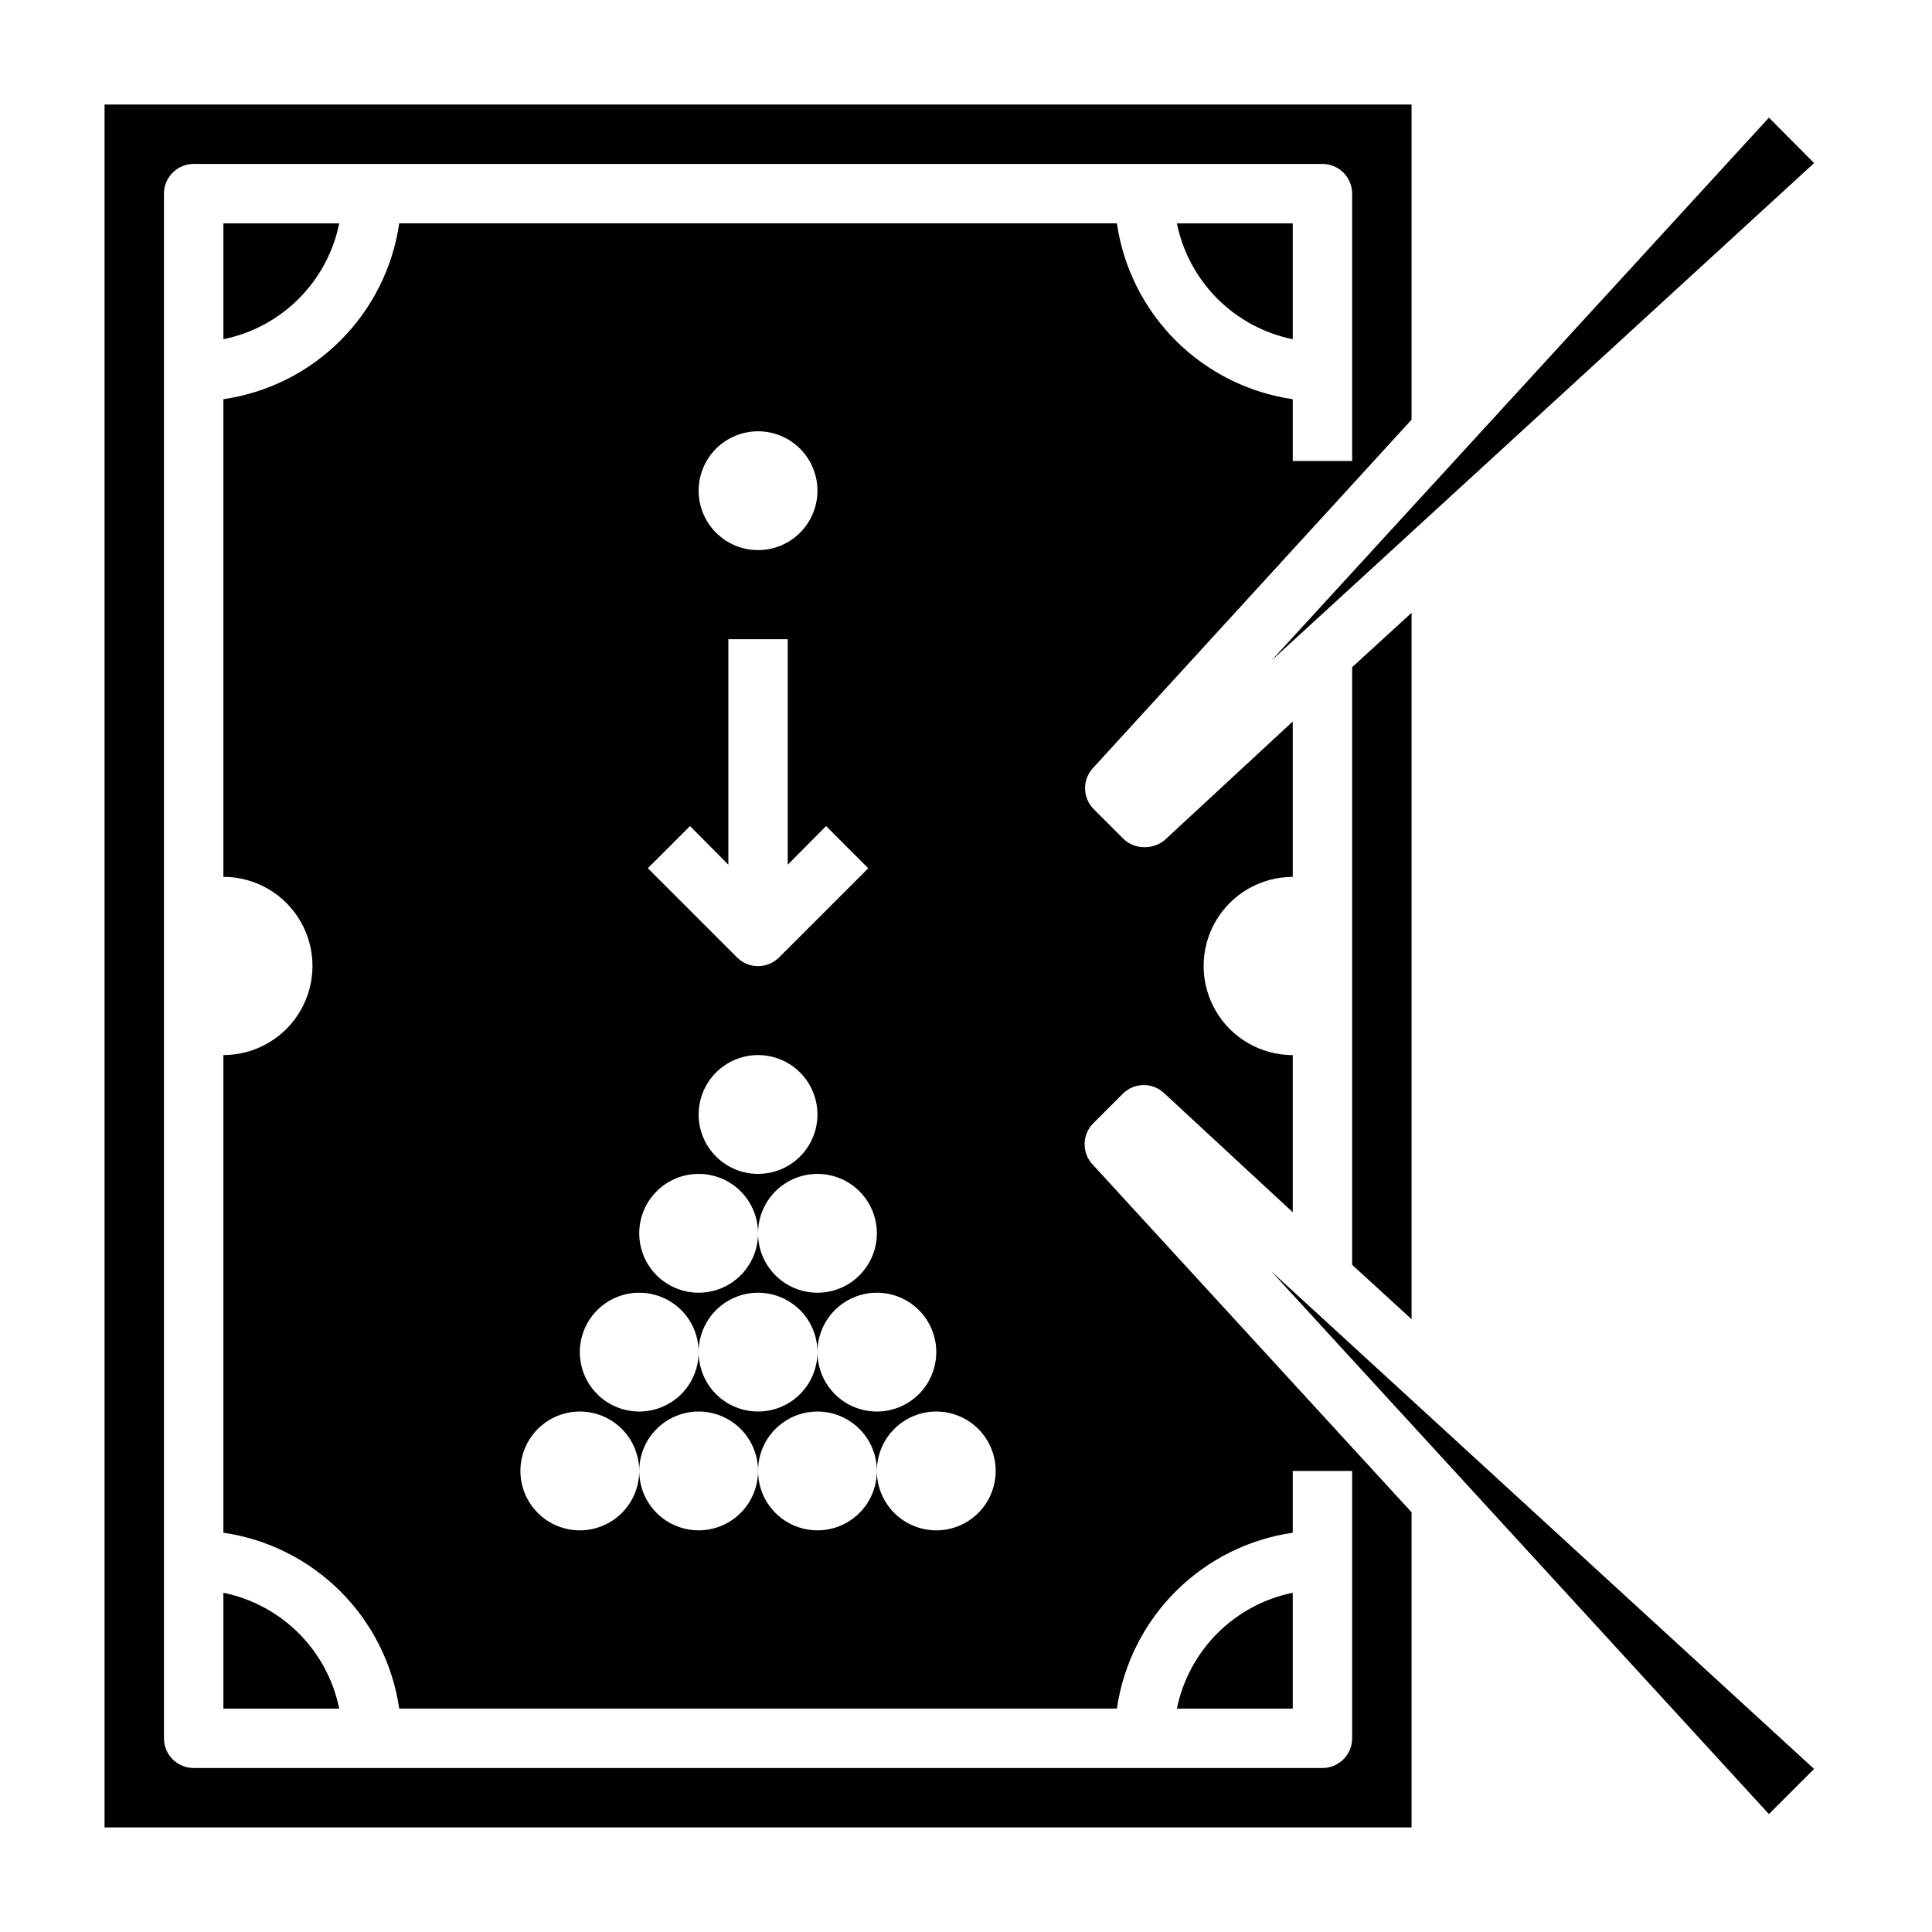 <?xml version="1.0" encoding="UTF-8"?>
<!-- Uploaded to: SVG Repo, www.svgrepo.com, Generator: SVG Repo Mixer Tools -->
<svg fill="#000000" width="800px" height="800px" version="1.1" viewBox="144 144 512 512" xmlns="http://www.w3.org/2000/svg">
 <g>
  <path d="m233.9 203.2h-30.699v30.699c7.562-1.543 14.508-5.273 19.965-10.734 5.461-5.457 9.191-12.402 10.734-19.965z"/>
  <path d="m203.2 566.1v30.703h30.699c-1.543-7.566-5.273-14.508-10.734-19.969-5.457-5.457-12.402-9.191-19.965-10.734z"/>
  <path d="m486.59 566.1c-7.562 1.543-14.508 5.277-19.965 10.734-5.461 5.461-9.191 12.402-10.734 19.969h30.699z"/>
  <path d="m518.08 493.6v-187.2l-15.742 14.406v158.39z"/>
  <path d="m624.75 187.22-11.965-12.047-131.86 143.9z"/>
  <path d="m486.59 233.9v-30.699h-30.699c1.543 7.562 5.273 14.508 10.734 19.965 5.457 5.461 12.402 9.191 19.965 10.734z"/>
  <path d="m612.78 624.75 11.965-11.965-143.82-131.86z"/>
  <path d="m433.77 441.64 7.871-7.871c3.051-2.949 7.891-2.949 10.941 0l34.008 31.488v-41.645c-8.438 0-16.234-4.5-20.453-11.809-4.215-7.305-4.215-16.309 0-23.613 4.219-7.309 12.016-11.809 20.453-11.809v-41.172l-34.008 31.488c-1.516 1.215-3.41 1.855-5.352 1.812-2.094 0.012-4.102-0.812-5.59-2.285l-7.871-7.871c-2.949-3.051-2.949-7.891 0-10.941l84.309-92.184v-83.52h-346.37v456.58h346.37v-83.523l-84.543-92.184c-2.887-3.113-2.781-7.953 0.234-10.941zm52.82 108.55v-16.371h15.742v70.848h0.004c0 2.086-0.832 4.09-2.309 5.566-1.473 1.477-3.477 2.305-5.566 2.305h-299.14c-4.348 0-7.871-3.523-7.871-7.871v-409.35c0-4.348 3.523-7.871 7.871-7.871h299.14c2.09 0 4.094 0.832 5.566 2.305 1.477 1.477 2.309 3.481 2.309 5.566v70.848l-15.746 0.004v-16.375c-11.75-1.711-22.637-7.168-31.035-15.566-8.398-8.398-13.859-19.285-15.566-31.035h-190.19c-1.711 11.75-7.168 22.637-15.566 31.035s-19.285 13.855-31.035 15.566v126.58c8.438 0 16.23 4.5 20.449 11.809 4.219 7.305 4.219 16.309 0 23.613-4.219 7.309-12.012 11.809-20.449 11.809v126.58c11.75 1.711 22.637 7.172 31.035 15.566 8.398 8.398 13.855 19.285 15.566 31.039h190.19c1.707-11.754 7.168-22.641 15.566-31.039 8.398-8.395 19.285-13.855 31.035-15.566zm-149.57-177.04v-59.75h15.742v59.75l10.156-10.234 11.18 11.18-23.617 23.617v-0.004c-1.48 1.492-3.492 2.328-5.59 2.328-2.098 0-4.109-0.836-5.59-2.328l-23.617-23.617 11.18-11.18zm-7.875-99.109c0-4.176 1.66-8.18 4.613-11.133 2.953-2.953 6.957-4.613 11.133-4.613s8.18 1.66 11.133 4.613c2.953 2.953 4.609 6.957 4.609 11.133s-1.656 8.18-4.609 11.133c-2.953 2.953-6.957 4.609-11.133 4.609s-8.18-1.656-11.133-4.609c-2.953-2.953-4.613-6.957-4.613-11.133zm31.488 165.31c0 4.176-1.656 8.18-4.609 11.133-2.953 2.953-6.957 4.609-11.133 4.609s-8.18-1.656-11.133-4.609c-2.953-2.953-4.613-6.957-4.613-11.133s1.66-8.18 4.613-11.133c2.953-2.953 6.957-4.613 11.133-4.613s8.18 1.66 11.133 4.613c2.953 2.953 4.609 6.957 4.609 11.133zm-31.488 15.742c4.176 0 8.184 1.66 11.133 4.613 2.953 2.953 4.613 6.957 4.613 11.133 0-4.176 1.66-8.18 4.609-11.133 2.953-2.953 6.957-4.613 11.133-4.613s8.184 1.66 11.133 4.613c2.953 2.953 4.613 6.957 4.613 11.133 0 4.176-1.66 8.18-4.613 11.133-2.949 2.953-6.957 4.609-11.133 4.609s-8.18-1.656-11.133-4.609c-2.949-2.953-4.609-6.957-4.609-11.133 0 4.176-1.66 8.18-4.613 11.133-2.949 2.953-6.957 4.609-11.133 4.609-4.172 0-8.18-1.656-11.133-4.609-2.949-2.953-4.609-6.957-4.609-11.133 0-4.176 1.66-8.18 4.609-11.133 2.953-2.953 6.961-4.613 11.133-4.613zm0 47.23v0.004c0-5.625 3.004-10.824 7.875-13.637 4.871-2.812 10.871-2.812 15.742 0s7.871 8.012 7.871 13.637c0-4.176 1.66-8.18 4.613-11.133s6.957-4.613 11.133-4.613c4.176 0 8.18 1.66 11.133 4.613s4.609 6.957 4.609 11.133c0 4.176-1.656 8.18-4.609 11.133s-6.957 4.609-11.133 4.609c-4.176 0-8.18-1.656-11.133-4.609s-4.613-6.957-4.613-11.133c0 5.625-3 10.82-7.871 13.633s-10.871 2.812-15.742 0c-4.871-2.812-7.875-8.008-7.875-13.633 0 4.176-1.656 8.18-4.609 11.133-2.953 2.953-6.957 4.609-11.133 4.609s-8.18-1.656-11.133-4.609c-2.953-2.953-4.609-6.957-4.609-11.133 0-4.176 1.656-8.18 4.609-11.133 2.953-2.953 6.957-4.613 11.133-4.613s8.18 1.66 11.133 4.613c2.953 2.953 4.609 6.957 4.609 11.133zm-15.742 31.488v0.004c0-5.625 3-10.824 7.871-13.637s10.875-2.812 15.746 0c4.871 2.812 7.871 8.012 7.871 13.637 0-5.625 3-10.824 7.871-13.637s10.875-2.812 15.746 0c4.871 2.812 7.871 8.012 7.871 13.637 0-4.176 1.66-8.18 4.609-11.133 2.953-2.953 6.957-4.613 11.133-4.613s8.18 1.66 11.133 4.613c2.953 2.953 4.613 6.957 4.613 11.133s-1.66 8.18-4.613 11.133c-2.953 2.953-6.957 4.609-11.133 4.609s-8.18-1.656-11.133-4.609c-2.949-2.953-4.609-6.957-4.609-11.133 0 5.625-3 10.82-7.871 13.633-4.871 2.812-10.875 2.812-15.746 0s-7.871-8.008-7.871-13.633c0 5.625-3 10.82-7.871 13.633-4.871 2.812-10.875 2.812-15.746 0s-7.871-8.008-7.871-13.633c0 4.176-1.66 8.18-4.609 11.133-2.953 2.953-6.961 4.609-11.133 4.609-4.176 0-8.184-1.656-11.133-4.609-2.953-2.953-4.613-6.957-4.613-11.133s1.66-8.18 4.613-11.133c2.949-2.953 6.957-4.613 11.133-4.613 4.172 0 8.18 1.66 11.133 4.613 2.949 2.953 4.609 6.957 4.609 11.133z"/>
 </g>
</svg>